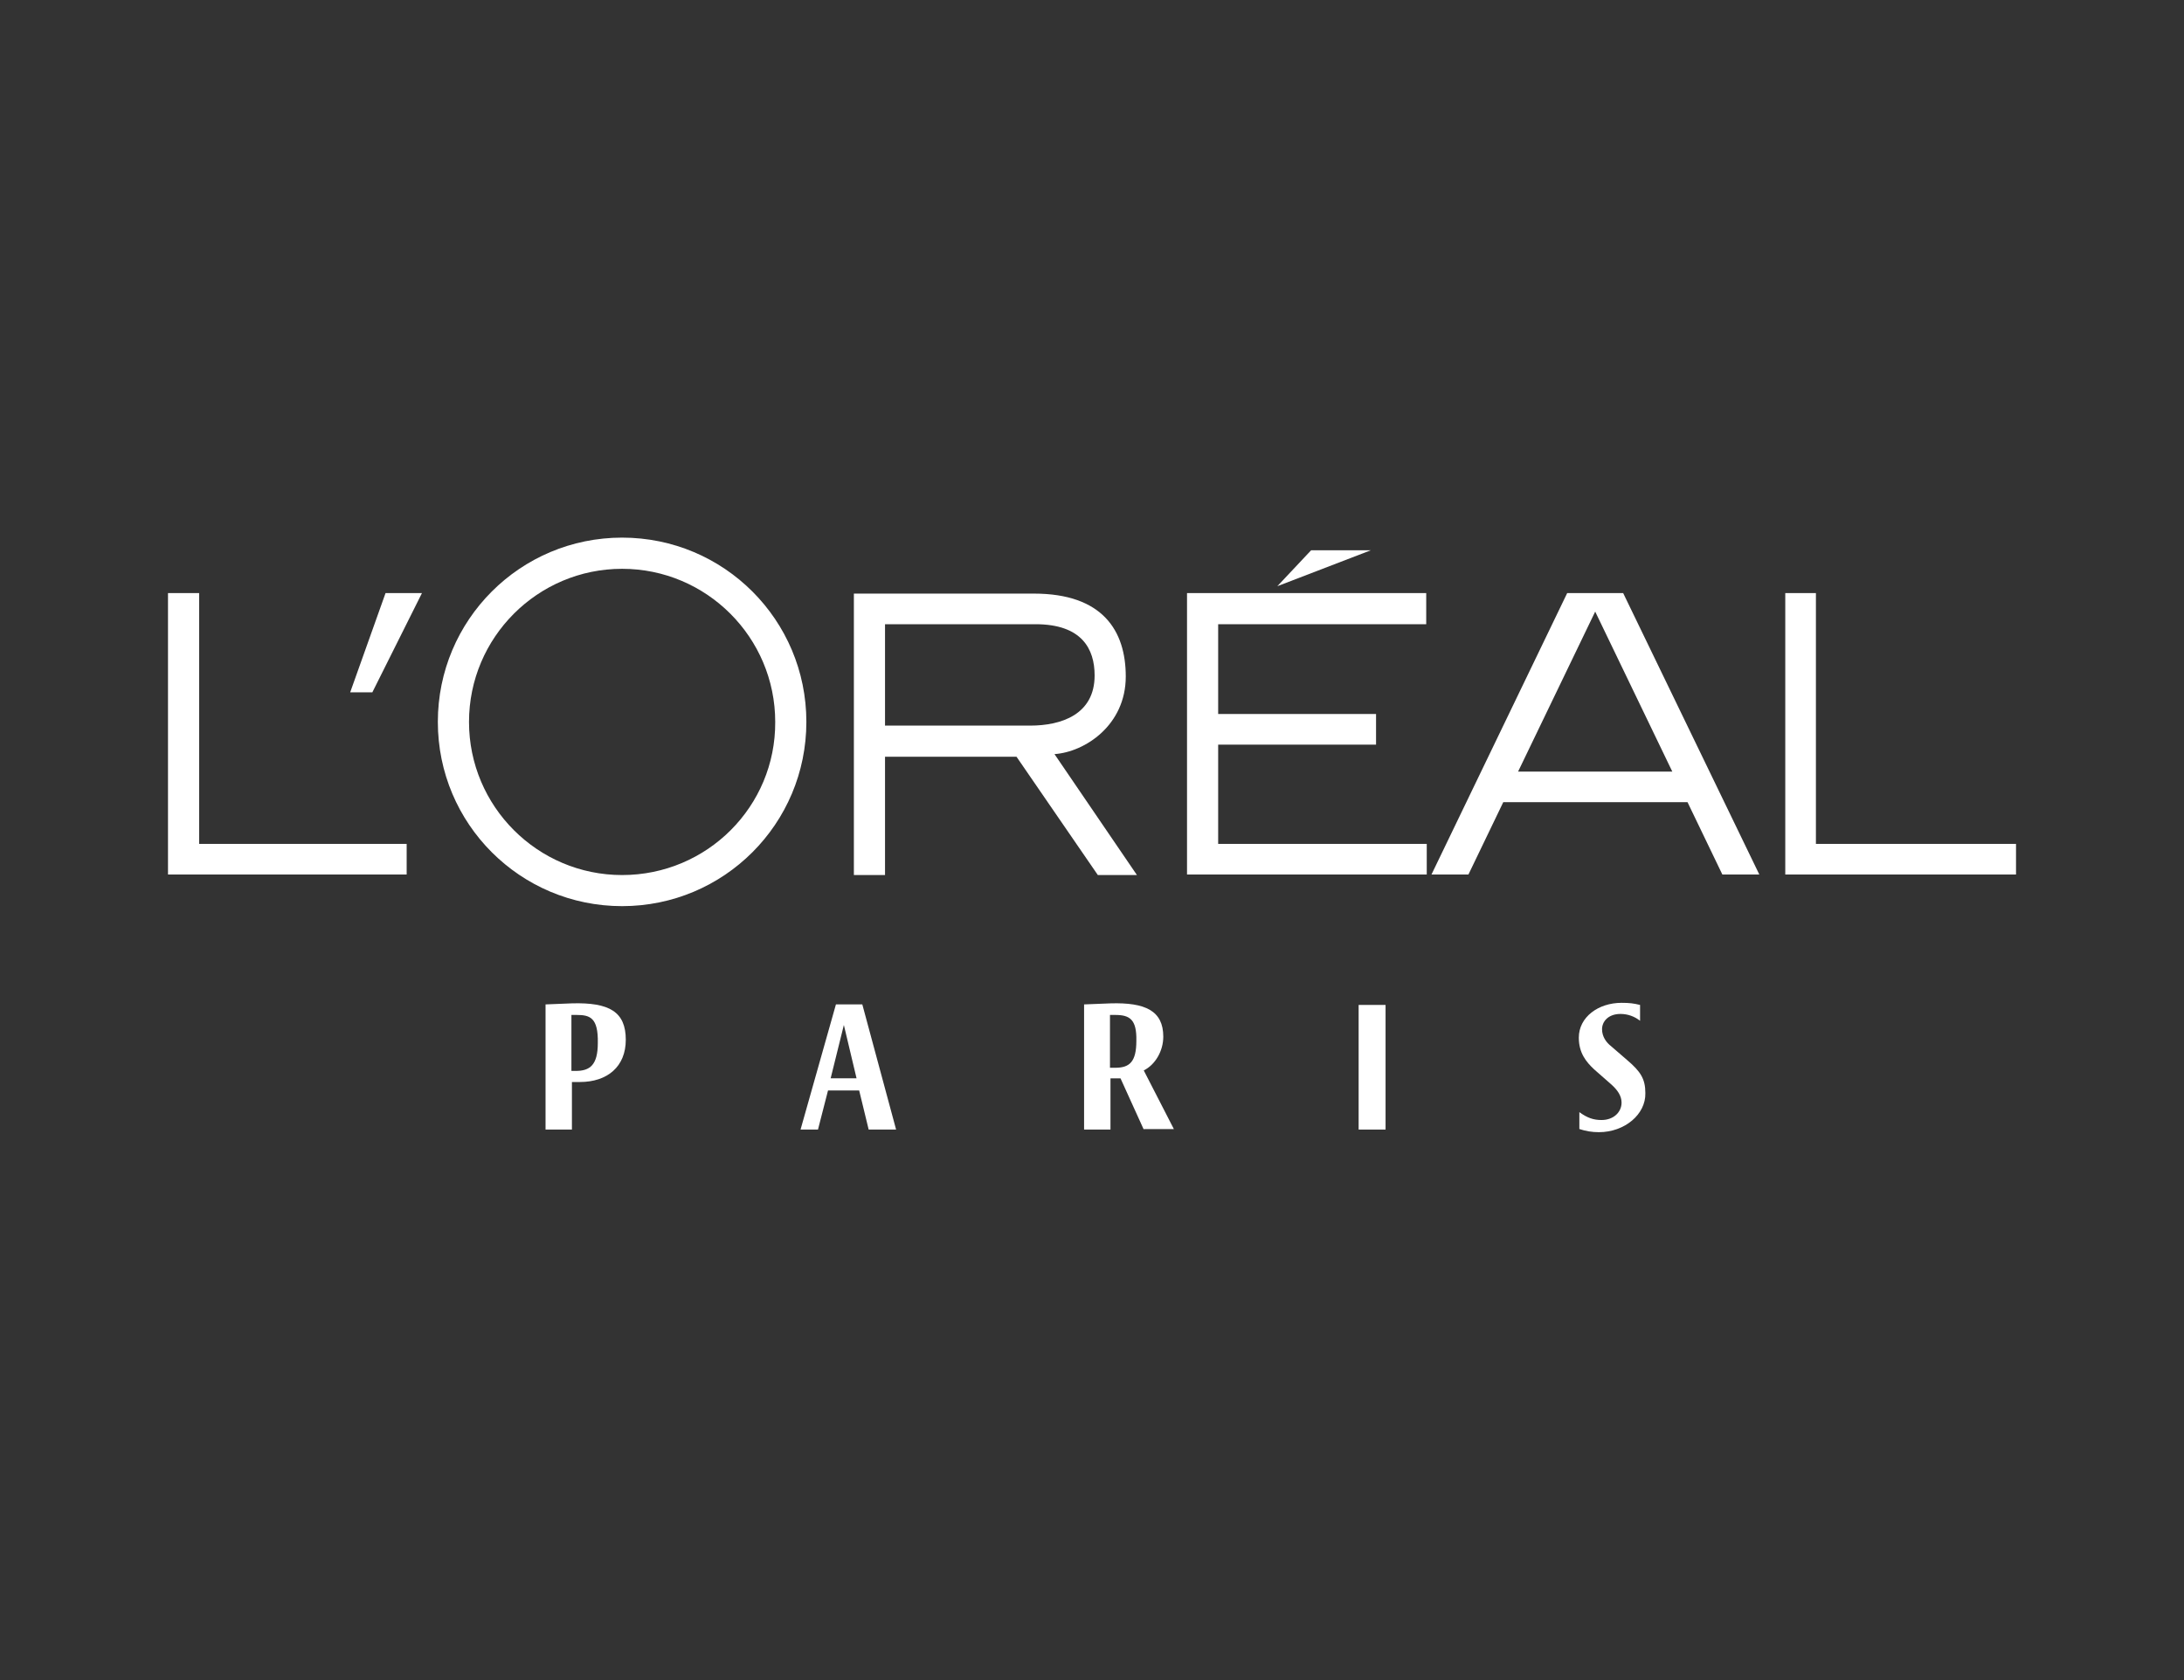 <svg width="130" height="100" viewBox="0 0 130 100" fill="none" xmlns="http://www.w3.org/2000/svg">
<rect x="0" y="0" width="130" height="100" fill="#333333" stroke="none"/>
<path fill-rule="evenodd" clip-rule="evenodd" d="M10 52.052H24.206V50.23H11.854V35.301H10V52.052Z" fill="white"/>
<path fill-rule="evenodd" clip-rule="evenodd" d="M106.266 52.052H120.001V50.23H108.09V35.301H106.266V52.052Z" fill="white"/>
<path fill-rule="evenodd" clip-rule="evenodd" d="M22.163 41.209H20.844L22.949 35.301H25.117L22.163 41.209Z" fill="white"/>
<path fill-rule="evenodd" clip-rule="evenodd" d="M76.031 34.892L78.042 32.754H81.594L76.031 34.892Z" fill="white"/>
<path fill-rule="evenodd" clip-rule="evenodd" d="M72.51 37.155H84.894V35.301H70.656V52.052H84.926V50.23H72.51V44.322H81.908V42.498H72.51V37.155Z" fill="white"/>
<path fill-rule="evenodd" clip-rule="evenodd" d="M62.767 44.886C64.589 44.759 67.01 43.157 67.01 40.267C67.01 37.532 65.627 35.332 61.543 35.332H50.826V52.083H52.68V45.043H60.507L65.347 52.083H67.674L62.767 44.886ZM52.68 43.157V37.154H61.637C64.402 37.154 65.156 38.632 65.156 40.203C65.156 42.529 63.175 43.189 61.321 43.189H52.678V43.157H52.68Z" fill="white"/>
<path fill-rule="evenodd" clip-rule="evenodd" d="M96.617 35.301H93.285L85.207 52.052H87.407L89.48 47.747H100.448L102.521 52.052H104.721L96.617 35.301ZM90.363 45.925L94.952 36.403L99.541 45.925H90.363Z" fill="white"/>
<path fill-rule="evenodd" clip-rule="evenodd" d="M37.03 32C30.965 32 26.062 36.903 26.062 42.968C26.062 49.033 30.965 53.935 37.03 53.935C43.095 53.935 47.998 49.033 47.998 42.968C47.998 36.903 43.095 32 37.03 32ZM37.03 52.084C32.001 52.084 27.917 47.997 27.917 42.97C27.917 37.943 32.003 33.856 37.03 33.856C42.058 33.856 46.144 37.943 46.144 42.97C46.174 47.997 42.09 52.084 37.03 52.084Z" fill="white"/>
<path fill-rule="evenodd" clip-rule="evenodd" d="M34.514 64.403H34.043V67.232H32.473V59.784L34.043 59.721C36.275 59.659 37.249 60.224 37.249 61.889C37.249 63.492 36.149 64.403 34.514 64.403ZM34.327 60.411H34.013V63.743H34.264C35.113 63.743 35.584 63.397 35.584 62.078C35.614 60.568 35.111 60.411 34.327 60.411Z" fill="white"/>
<path fill-rule="evenodd" clip-rule="evenodd" d="M51.706 67.232L51.141 64.905H49.287L48.69 67.232H47.652L49.758 59.783H51.328L53.339 67.232H51.706ZM50.23 61.008L49.444 64.181H50.985L50.23 61.008Z" fill="white"/>
<path fill-rule="evenodd" clip-rule="evenodd" d="M68.081 67.233L66.697 64.184H66.1V67.233H64.529V59.784L66.1 59.722C68.173 59.66 69.243 60.162 69.243 61.703C69.243 62.551 68.772 63.368 68.081 63.714L69.873 67.203H68.081V67.233ZM66.383 60.411H66.07V63.555H66.383C67.232 63.555 67.64 63.209 67.64 61.952C67.67 60.663 67.232 60.411 66.383 60.411Z" fill="white"/>
<path fill-rule="evenodd" clip-rule="evenodd" d="M80.871 67.233V59.815H82.474V67.233H80.871Z" fill="white"/>
<path fill-rule="evenodd" clip-rule="evenodd" d="M95.171 67.389C94.763 67.389 94.385 67.327 94.009 67.2V66.195C94.479 66.541 94.857 66.665 95.328 66.665C96.05 66.665 96.522 66.195 96.522 65.628C96.522 65.219 96.271 64.874 95.925 64.56L94.888 63.649C94.417 63.209 93.977 62.676 93.977 61.763C93.977 60.536 95.139 59.69 96.522 59.69C96.993 59.69 97.244 59.722 97.623 59.816V60.759C97.309 60.508 96.901 60.351 96.46 60.351C95.738 60.351 95.36 60.792 95.36 61.262C95.36 61.703 95.612 62.048 95.895 62.268L96.838 63.084C97.655 63.776 97.938 64.216 97.938 65.065C97.968 66.322 96.712 67.389 95.171 67.389Z" fill="white"/>
</svg>
